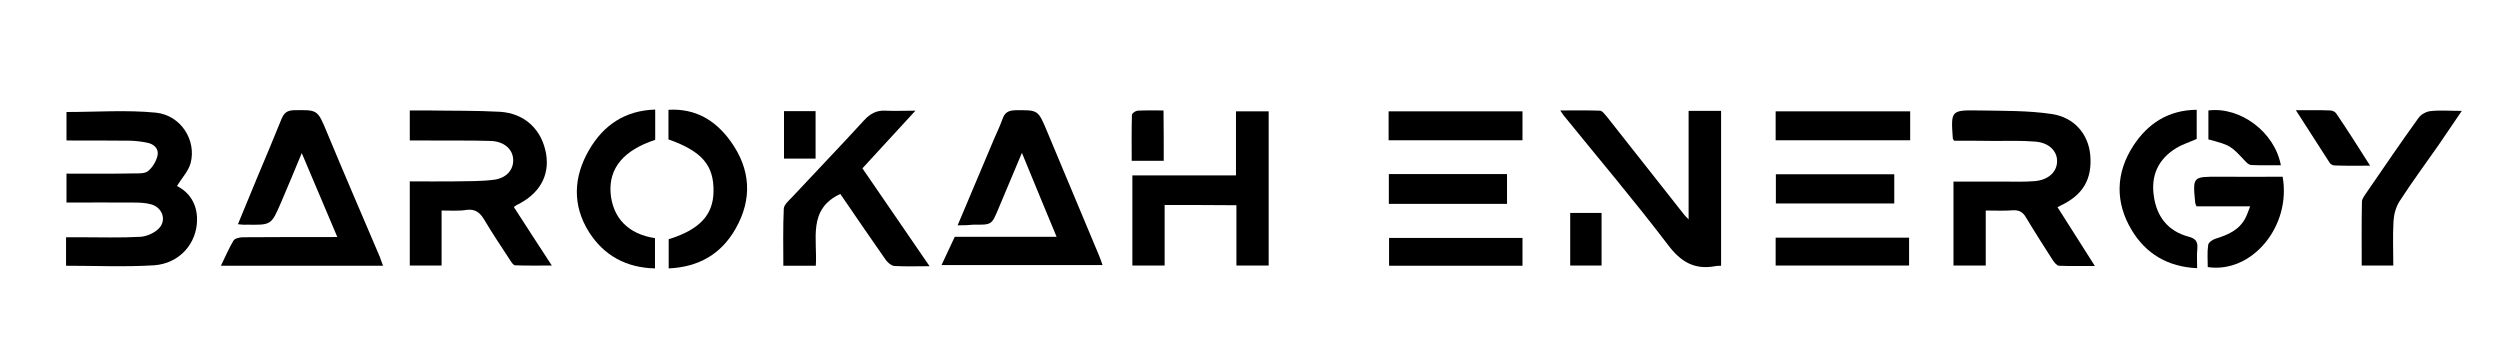 <?xml version="1.0" encoding="utf-8"?>
<!-- Generator: Adobe Illustrator 24.0.0, SVG Export Plug-In . SVG Version: 6.00 Build 0)  -->
<svg version="1.1" id="Layer_1" xmlns="http://www.w3.org/2000/svg" xmlns:xlink="http://www.w3.org/1999/xlink" x="0px" y="0px"
	 viewBox="0 0 1131.7 160" style="enable-background:new 0 0 1131.7 160;" xml:space="preserve">
<path d="M30.1,63.6c0-4.7,0-8.8,0-12.9c13.7,0,27.2-1,40.5,0.3C81.9,52.2,89,63.5,86.3,73.8c-1,3.7-4,6.8-6.2,10.4
	c5.4,2.7,9.2,7.9,9.1,15.4c-0.1,10.6-7.9,19.7-19.5,20.5c-13.1,0.8-26.3,0.2-39.8,0.2c0-4.3,0-8.2,0-12.9c2,0,4.1,0,6.2,0
	c9.1,0,18.3,0.3,27.5-0.2c3-0.2,6.7-1.9,8.6-4.1c3.3-3.8,1.1-9.3-3.8-10.6c-2.5-0.7-5.2-0.8-7.8-0.8c-10.1-0.1-20.1,0-30.5,0
	c0-4.3,0-8.4,0-13.1c10.4,0,20.6,0.1,30.8-0.1c2.1,0,4.8,0.1,6.2-1.1c2-1.7,3.6-4.4,4.2-6.9c0.7-3.1-1.5-5.3-4.7-5.9
	c-2.4-0.5-4.9-0.8-7.3-0.9C49.7,63.6,40.1,63.6,30.1,63.6z"/>
<path d="M884.6,63.7c-0.5-0.7-0.6-0.8-0.6-1c-0.9-12.7-0.9-12.9,11.8-12.7c11,0.2,22.1,0,32.9,1.6c10.4,1.5,16.6,9.2,17.5,18.4
	c1,11-3.2,18.2-13.3,23c-0.4,0.2-0.8,0.4-1.5,0.8c5.5,8.6,10.9,17.1,16.9,26.6c-6,0-11.1,0.1-16.3-0.1c-1-0.1-2.1-1.6-2.8-2.6
	c-4.1-6.4-8.2-12.8-12.1-19.3c-1.4-2.4-3.1-3.4-6-3.2c-3.8,0.3-7.7,0.1-12.2,0.1c0,8.3,0,16.4,0,24.9c-5.1,0-9.7,0-14.6,0
	c0-12.5,0-24.9,0-38c7.5,0,14.9,0,22.3,0c4.8,0,9.6,0.2,14.4-0.2c6.2-0.5,10.1-4.1,10.2-8.9c0.1-4.7-3.6-8.5-9.9-9
	c-6.2-0.5-12.4-0.3-18.6-0.3C896.6,63.7,890.6,63.7,884.6,63.7z"/>
<path d="M199.9,95.3c0,8.7,0,16.7,0,24.9c-4.9,0-9.5,0-14.4,0c0-12.5,0-24.9,0-38.1c6.9,0,13.8,0.1,20.7,0c5.7-0.1,11.5,0,17.2-0.7
	c5.9-0.7,9.2-4.6,8.9-9.4c-0.3-4.6-4.2-8-10.2-8.2c-9.5-0.3-18.9-0.1-28.4-0.2c-2.6,0-5.2,0-8.2,0c0-4.5,0-8.8,0-13.6
	c2.7,0,5.5,0,8.2,0c10.9,0.2,21.7,0,32.6,0.6c11.3,0.7,19,8.1,20.9,19c1.7,9.9-3,18.2-13.1,23.1c-0.4,0.2-0.8,0.5-1.5,1
	c5.5,8.6,11.1,17.1,17.2,26.5c-6,0-11.3,0.1-16.6-0.1c-0.8,0-1.8-1.5-2.4-2.5c-3.9-6-7.9-11.9-11.5-18c-1.9-3.2-4-5.1-8-4.6
	C207.7,95.6,204.1,95.3,199.9,95.3z"/>
<path d="M107.7,101.5c3-7.3,5.9-14.3,8.8-21.3c3.7-8.8,7.4-17.6,11-26.5c1.1-2.6,2.5-3.7,5.4-3.8c11-0.2,10.8-0.3,15.1,10
	c7.8,18.8,15.9,37.5,23.9,56.3c0.5,1.3,0.9,2.6,1.5,4.1c-24.5,0-48.6,0-73.4,0c2-4.1,3.6-7.9,5.7-11.4c0.6-1,2.8-1.5,4.3-1.5
	c13.9-0.1,27.9-0.1,42.7-0.1c-5.3-12.6-10.5-24.8-16.1-38c-3.4,8.1-6.3,15.3-9.4,22.4c-4.4,10.2-4.4,10.2-15.5,10
	C110.6,101.8,109.4,101.7,107.7,101.5z"/>
<path d="M433.5,102c5.7-13.5,11.1-26.3,16.5-39.1c1.3-3,2.7-5.9,3.8-9c1-2.9,2.6-3.9,5.8-4c10.4-0.1,10.3-0.2,14.4,9.6
	c7.8,18.7,15.6,37.3,23.4,55.9c0.6,1.4,1.1,2.8,1.7,4.6c-24.4,0-48.3,0-72.9,0c2-4.3,3.9-8.4,6-12.8c15.1,0,30.3,0,46.1,0
	c-5.3-12.7-10.3-24.9-15.7-38c-3.7,8.9-7.2,17-10.6,25.2c-3.1,7.4-3,7.4-11.3,7.3C438.8,101.9,436.6,102,433.5,102z"/>
<path d="M779.1,120.3c-1.1,0.1-1.9,0-2.7,0.2c-9.3,1.7-15.5-1.9-21.3-9.6c-15.2-20-31.5-39.2-47.3-58.7c-0.4-0.5-0.7-1-1.5-2.2
	c6.4,0,12.3-0.1,18,0.1c1,0,2.1,1.6,3,2.6c11.7,14.8,23.4,29.7,35.1,44.5c0.4,0.5,0.8,0.9,2,2.1c0-16.8,0-32.8,0-49.1
	c5.2,0,9.8,0,14.7,0C779.1,73.5,779.1,96.7,779.1,120.3z"/>
<path d="M527.2,92.8c0,9.4,0,18.2,0,27.4c-4.9,0-9.6,0-14.6,0c0-13.4,0-26.8,0-40.8c15.6,0,31,0,46.9,0c0-9.9,0-19.3,0-29
	c5.2,0,9.9,0,14.8,0c0,23.3,0,46.3,0,69.8c-4.7,0-9.4,0-14.6,0c0-9,0-18.1,0-27.3C548.6,92.8,538.1,92.8,527.2,92.8z"/>
<path d="M414.4,50.1c-8.6,9.3-16.2,17.6-24,26.1c10,14.6,19.9,29,30.4,44.3c-5.9,0-11,0.2-16-0.1c-1.3-0.1-2.9-1.5-3.8-2.7
	c-7-10-13.9-20.1-20.6-29.9c-14.9,6.9-10.3,20.5-11.1,32.5c-4.9,0-9.5,0-14.7,0c0-8.6-0.2-17.2,0.2-25.8c0.1-1.9,2.4-3.8,4-5.5
	c10.8-11.6,21.8-23,32.4-34.6c2.8-3,5.6-4.5,9.6-4.3C404.9,50.3,408.9,50.1,414.4,50.1z"/>
<path d="M302.7,121.5c0-4.7,0-9,0-13.2c14-4.4,20.1-10.9,20.3-21.5c0.2-12-5.2-18.3-20.4-23.7c0-4.3,0-8.6,0-13.4
	c12.3-0.7,21.3,4.8,28.1,14.2c9.1,12.6,10,26.1,2.3,39.6C326.5,115,316.3,120.9,302.7,121.5z"/>
<path d="M296.6,49.6c0,4.8,0,9.2,0,13.7c-14.3,4.7-21,12.8-20.2,24c0.9,11.3,8,18.7,20.1,20.5c0,4.3,0,8.8,0,13.7
	c-13-0.3-23.1-5.8-29.9-16.5c-7.6-12.1-7-24.9,0-37C273.1,56.7,282.9,50,296.6,49.6z"/>
<path d="M994.6,121.4c-13.4-0.6-23.2-6.6-29.6-17.2c-7.6-12.6-7.3-25.9,0.7-38.2c6.5-10,15.8-16.2,28.7-16.3c0,4.7,0,9,0,13.2
	c-3.1,1.4-6.4,2.4-9.2,4.1C977,72,973.6,79.4,975,88.8c1.3,9.3,6.4,15.8,15.6,18.3c3.3,0.9,4.3,2.1,4.1,5.3
	C994.4,115.2,994.6,118.1,994.6,121.4z"/>
<path d="M1083.4,120.2c-5.2,0-9.5,0-14.3,0c0-9.8-0.1-19.3,0.1-28.9c0-1.3,1.2-2.8,2-4c7.8-11.3,15.5-22.7,23.6-33.9
	c1.1-1.6,3.5-2.9,5.4-3.1c4.4-0.5,8.9-0.1,14.2-0.1c-3.8,5.6-7.1,10.5-10.4,15.3c-5.9,8.5-12.1,16.8-17.7,25.5
	c-1.7,2.6-2.6,5.9-2.8,9C1083.1,106.6,1083.4,113.3,1083.4,120.2z"/>
<path d="M999.4,120.9c0-3.3-0.3-6.7,0.2-10c0.1-1.1,1.9-2.4,3.2-2.8c5.8-1.8,11.1-4,13.9-9.9c0.7-1.4,1.1-2.8,1.9-4.8
	c-8.5,0-16.5,0-24.3,0c-0.3-0.9-0.6-1.3-0.6-1.8c-1.1-11.7-1.1-11.6,10.6-11.6c9.7,0.1,19.4,0,29,0
	C1037.3,102.4,1019.4,123.9,999.4,120.9z"/>
<path d="M803.8,63.5c0-4.5,0-8.7,0-13.1c20.4,0,40.6,0,60.9,0c0,4.6,0,8.7,0,13.1C844.4,63.5,824.3,63.5,803.8,63.5z"/>
<path d="M628.6,63.5c0-4.4,0-8.6,0-13.1c20.2,0,40.3,0,60.6,0c0,4.3,0,8.5,0,13.1C669.1,63.5,649.2,63.5,628.6,63.5z"/>
<path d="M803.8,120.2c0-4.4,0-8.3,0-12.6c20.2,0,40.1,0,60.4,0c0,4,0,8.1,0,12.6C844.4,120.2,824.3,120.2,803.8,120.2z"/>
<path d="M689.2,107.7c0,4.3,0,8.3,0,12.6c-20.2,0-40.1,0-60.4,0c0-4.1,0-8.2,0-12.6C648.8,107.7,668.8,107.7,689.2,107.7z"/>
<path d="M628.7,78.8c17.9,0,35.5,0,53.5,0c0,4.4,0,8.8,0,13.5c-17.7,0-35.5,0-53.5,0C628.7,87.9,628.7,83.6,628.7,78.8z"/>
<path d="M857.5,78.9c0,4.6,0,8.7,0,13.2c-17.9,0-35.6,0-53.6,0c0-4.4,0-8.7,0-13.2C821.8,78.9,839.6,78.9,857.5,78.9z"/>
<path d="M1032.5,74.8c-4.5,0-8.9,0.1-13.4-0.1c-0.9,0-1.9-0.9-2.6-1.6c-6.7-7.2-6.7-7.3-16.8-10c0-4.3,0-8.7,0-13.1
	C1014.2,48.2,1029.7,59.8,1032.5,74.8z"/>
<path d="M1072.9,75c-6.2,0-11.1,0.1-16-0.1c-0.8,0-1.9-0.5-2.3-1.2c-4.9-7.6-9.8-15.2-15.3-23.8c5.9,0,10.8-0.1,15.6,0.1
	c0.9,0,2.2,0.6,2.7,1.4C1062.6,58.8,1067.4,66.3,1072.9,75z"/>
<path d="M710.8,96.4c4.8,0,9.3,0,14.2,0c0,8,0,15.8,0,23.8c-4.7,0-9.3,0-14.2,0C710.8,112.5,710.8,104.7,710.8,96.4z"/>
<path d="M526.8,72.8c-4.8,0-9.3,0-14.5,0c0-7-0.1-13.9,0.1-20.8c0-0.7,1.6-1.8,2.5-1.9c3.8-0.2,7.7-0.1,11.8-0.1
	C526.8,57.7,526.8,65,526.8,72.8z"/>
<path d="M369.2,71.8c-4.8,0-9.3,0-14.3,0c0-7,0-14,0-21.5c4.6,0,9.3,0,14.3,0C369.2,57.3,369.2,64.4,369.2,71.8z"/>
</svg>
